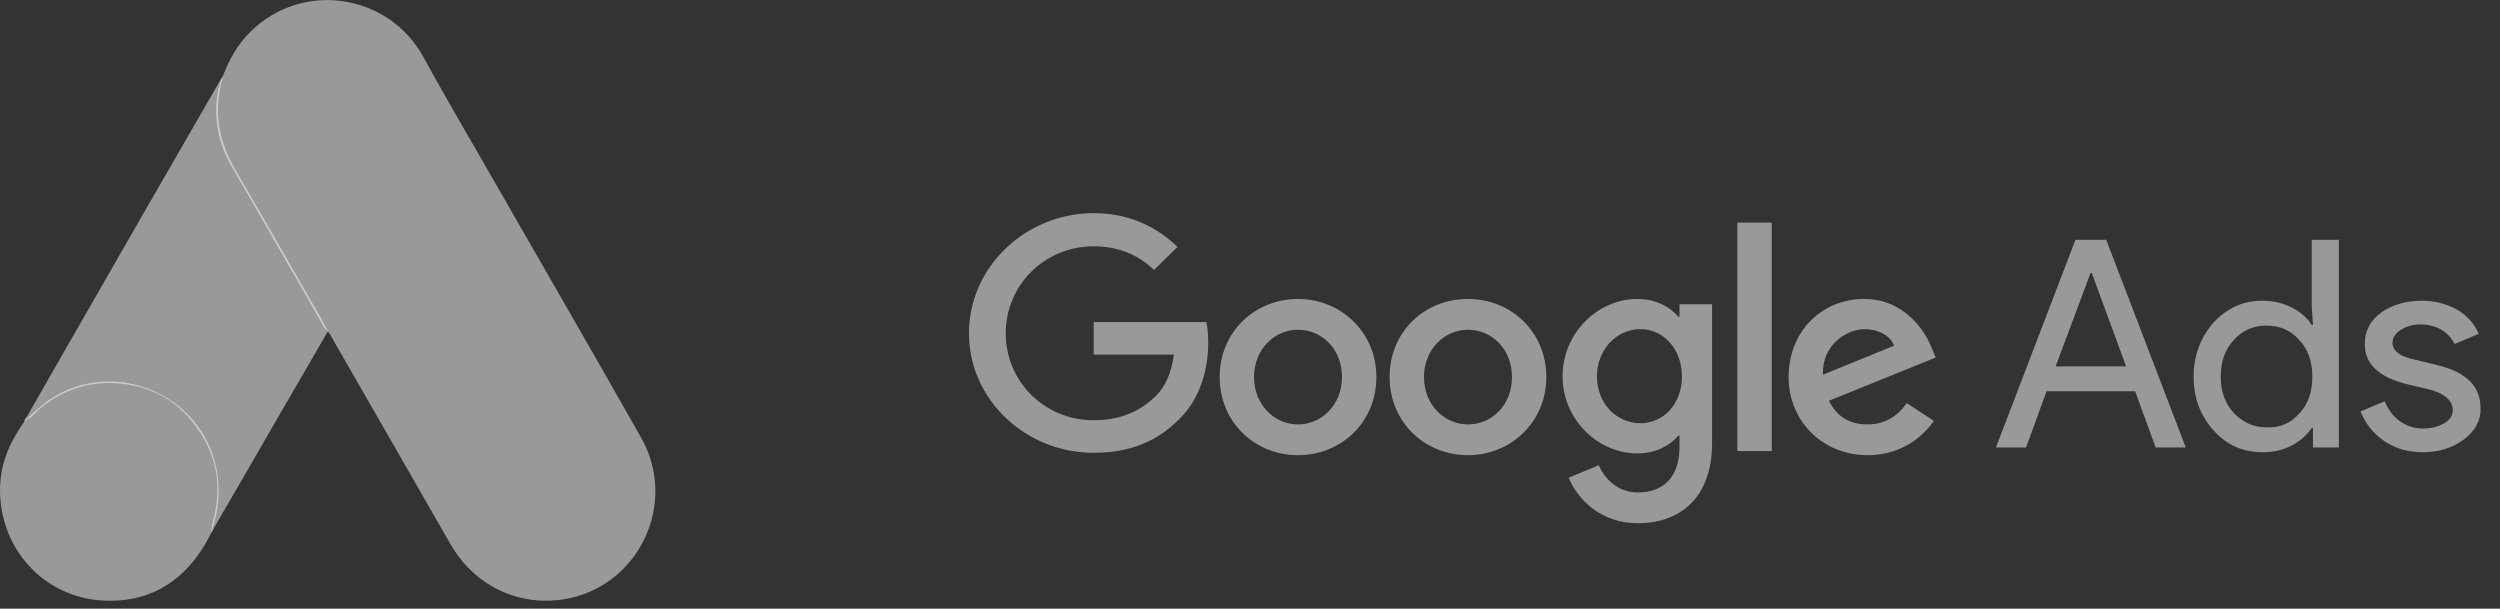 <svg width="115" height="28" viewBox="0 0 115 28" fill="none" xmlns="http://www.w3.org/2000/svg">
<rect x="0" y="0" width="115" height="28" fill="#333333" stroke="none"/>
<g clip-path="url(#clip0)">
<path d="M10.259 3.483C10.551 2.716 10.951 2.01 11.546 1.437C13.926 -0.889 17.86 -0.304 19.474 2.619C20.689 4.835 21.976 7.003 23.226 9.195C25.314 12.837 27.427 16.478 29.491 20.132C31.227 23.189 29.345 27.05 25.897 27.573C23.785 27.89 21.806 26.916 20.713 25.016C18.88 21.813 17.034 18.61 15.201 15.419C15.164 15.346 15.116 15.285 15.067 15.224C14.873 15.066 14.788 14.834 14.667 14.627C13.853 13.19 13.015 11.765 12.202 10.34C11.68 9.414 11.133 8.501 10.611 7.575C10.138 6.747 9.919 5.846 9.944 4.896C9.98 4.409 10.041 3.922 10.259 3.483Z" fill="#FFFFFF" fill-opacity="0.5"/>
<path d="M10.259 3.483C10.15 3.922 10.053 4.36 10.029 4.823C9.992 5.846 10.247 6.796 10.757 7.685C12.093 9.987 13.428 12.301 14.752 14.615C14.873 14.822 14.97 15.029 15.091 15.224C14.363 16.49 13.634 17.745 12.894 19.012C11.874 20.777 10.854 22.556 9.822 24.322C9.774 24.322 9.761 24.297 9.749 24.261C9.737 24.163 9.774 24.078 9.798 23.98C10.296 22.154 9.883 20.534 8.632 19.145C7.867 18.305 6.896 17.83 5.779 17.672C4.322 17.465 3.035 17.842 1.882 18.756C1.675 18.914 1.542 19.145 1.299 19.267C1.251 19.267 1.226 19.243 1.214 19.206C1.797 18.195 2.368 17.185 2.95 16.174C5.354 11.984 7.758 7.795 10.174 3.617C10.199 3.568 10.235 3.532 10.259 3.483Z" fill="#FFFFFF" fill-opacity="0.5"/>
<path d="M1.263 19.243C1.493 19.036 1.712 18.817 1.955 18.622C4.905 16.283 9.337 17.976 9.98 21.679C10.138 22.568 10.053 23.42 9.786 24.273C9.774 24.346 9.761 24.407 9.737 24.48C9.628 24.675 9.531 24.882 9.409 25.077C8.329 26.867 6.738 27.756 4.65 27.622C2.258 27.452 0.376 25.649 0.049 23.262C-0.109 22.105 0.121 21.021 0.716 20.022C0.838 19.803 0.983 19.608 1.117 19.389C1.178 19.34 1.153 19.243 1.263 19.243Z" fill="#FFFFFF" fill-opacity="0.5"/>
<path d="M1.263 19.243C1.214 19.292 1.214 19.377 1.129 19.389C1.117 19.304 1.166 19.255 1.214 19.194L1.263 19.243Z" fill="#FFFFFF" fill-opacity="0.5"/>
<path d="M9.737 24.48C9.689 24.395 9.737 24.334 9.786 24.273C9.798 24.285 9.822 24.309 9.834 24.322L9.737 24.48Z" fill="#FFFFFF" fill-opacity="0.5"/>
</g>
<g clip-path="url(#clip1)">
<path d="M50.31 9.806C47.178 9.806 44.572 12.283 44.572 15.331C44.572 18.38 47.178 20.829 50.31 20.829C52.002 20.829 53.249 20.285 54.247 19.278C55.273 18.271 55.578 16.883 55.578 15.767C55.578 15.413 55.55 15.086 55.495 14.814H50.31V16.311H53.998C53.887 17.155 53.609 17.781 53.166 18.216C52.639 18.734 51.78 19.332 50.31 19.332C48.037 19.332 46.263 17.536 46.263 15.331C46.263 13.126 48.037 11.33 50.31 11.33C51.53 11.33 52.445 11.793 53.083 12.419L54.164 11.357C53.249 10.486 52.029 9.806 50.31 9.806ZM59.709 13.752C57.74 13.752 56.105 15.249 56.105 17.345C56.105 19.414 57.713 20.938 59.709 20.938C61.705 20.938 63.313 19.414 63.313 17.345C63.313 15.277 61.677 13.752 59.709 13.752ZM59.709 19.523C58.627 19.523 57.685 18.625 57.685 17.345C57.685 16.066 58.627 15.168 59.709 15.168C60.79 15.168 61.733 16.039 61.733 17.345C61.733 18.625 60.79 19.523 59.709 19.523ZM67.527 13.752C65.531 13.752 63.923 15.249 63.923 17.345C63.923 19.414 65.531 20.938 67.527 20.938C69.495 20.938 71.131 19.414 71.131 17.345C71.131 15.277 69.523 13.752 67.527 13.752ZM67.527 19.523C66.446 19.523 65.503 18.625 65.503 17.345C65.503 16.066 66.446 15.168 67.527 15.168C68.608 15.168 69.551 16.039 69.551 17.345C69.551 18.625 68.636 19.523 67.527 19.523ZM75.317 13.752C73.515 13.752 71.879 15.304 71.879 17.318C71.879 19.305 73.515 20.857 75.317 20.857C76.177 20.857 76.842 20.476 77.203 20.04H77.258V20.557C77.258 21.918 76.537 22.653 75.345 22.653C74.375 22.653 73.793 21.973 73.543 21.401L72.157 21.973C72.545 22.925 73.598 24.069 75.345 24.069C77.203 24.069 78.755 22.98 78.755 20.367V13.997H77.258V14.569H77.203C76.842 14.133 76.177 13.752 75.317 13.752ZM75.456 19.468C74.375 19.468 73.46 18.57 73.46 17.318C73.46 16.066 74.375 15.141 75.456 15.141C76.537 15.141 77.369 16.066 77.369 17.318C77.369 18.57 76.537 19.468 75.456 19.468ZM79.919 10.241H81.5V20.748H79.919V10.241ZM85.742 13.752C83.856 13.752 82.276 15.195 82.276 17.345C82.276 19.36 83.829 20.938 85.908 20.938C87.599 20.938 88.569 19.931 88.957 19.36L87.71 18.543C87.294 19.142 86.712 19.523 85.908 19.523C85.076 19.523 84.494 19.169 84.133 18.434L89.041 16.447L88.874 16.039C88.569 15.249 87.627 13.752 85.742 13.752ZM83.856 17.236C83.801 15.848 84.965 15.141 85.769 15.141C86.407 15.141 86.961 15.44 87.128 15.903L83.856 17.236Z" fill="#FFFFFF" fill-opacity="0.5"/>
<path d="M91.813 20.584L95.472 11.03H96.886L100.546 20.584H99.16L98.217 17.999H94.142L93.199 20.584H91.813ZM94.558 16.855H97.801L96.221 12.555H96.166L94.558 16.855Z" fill="#FFFFFF" fill-opacity="0.5"/>
<path d="M101.821 19.795C101.211 19.115 100.906 18.298 100.906 17.318C100.906 16.366 101.211 15.549 101.821 14.841C102.459 14.161 103.18 13.834 104.067 13.834C104.566 13.834 105.01 13.943 105.398 14.133C105.814 14.351 106.119 14.596 106.34 14.95H106.396L106.34 14.052V11.03H107.588V20.584H106.396V19.686H106.34C106.119 20.013 105.814 20.285 105.398 20.503C104.982 20.721 104.538 20.802 104.067 20.802C103.18 20.802 102.431 20.476 101.821 19.795ZM105.758 19.033C106.174 18.598 106.368 18.026 106.368 17.318C106.368 16.638 106.174 16.066 105.758 15.631C105.37 15.195 104.871 14.977 104.261 14.977C103.651 14.977 103.152 15.195 102.764 15.631C102.348 16.066 102.154 16.638 102.154 17.318C102.154 17.999 102.348 18.57 102.764 19.006C103.18 19.441 103.679 19.659 104.261 19.659C104.871 19.686 105.37 19.468 105.758 19.033Z" fill="#FFFFFF" fill-opacity="0.5"/>
<path d="M113.354 20.203C112.855 20.584 112.218 20.802 111.441 20.802C110.776 20.802 110.194 20.639 109.667 20.285C109.168 19.931 108.808 19.496 108.586 18.924L109.695 18.461C109.861 18.842 110.083 19.169 110.416 19.387C110.721 19.605 111.081 19.713 111.441 19.713C111.83 19.713 112.162 19.632 112.44 19.468C112.717 19.305 112.828 19.087 112.828 18.87C112.828 18.461 112.495 18.135 111.857 17.944L110.721 17.672C109.418 17.345 108.78 16.747 108.78 15.821C108.78 15.222 109.03 14.76 109.529 14.379C110.028 14.025 110.665 13.834 111.414 13.834C111.996 13.834 112.523 13.97 113.022 14.242C113.493 14.515 113.826 14.896 114.02 15.358L112.911 15.821C112.772 15.549 112.578 15.331 112.301 15.168C112.024 15.005 111.691 14.923 111.331 14.923C110.998 14.923 110.721 15.005 110.443 15.168C110.194 15.331 110.055 15.522 110.055 15.767C110.055 16.148 110.416 16.42 111.137 16.556L112.135 16.801C113.465 17.128 114.103 17.781 114.103 18.761C114.131 19.332 113.853 19.822 113.354 20.203Z" fill="#FFFFFF" fill-opacity="0.5"/>
</g>
<defs>
<clipPath id="clip0">
<rect width="30.146" height="27.634" fill="white"/>
</clipPath>
<clipPath id="clip1">
<rect width="69.531" height="14.263" fill="white" transform="translate(44.572 9.806)"/>
</clipPath>
</defs>
</svg>
